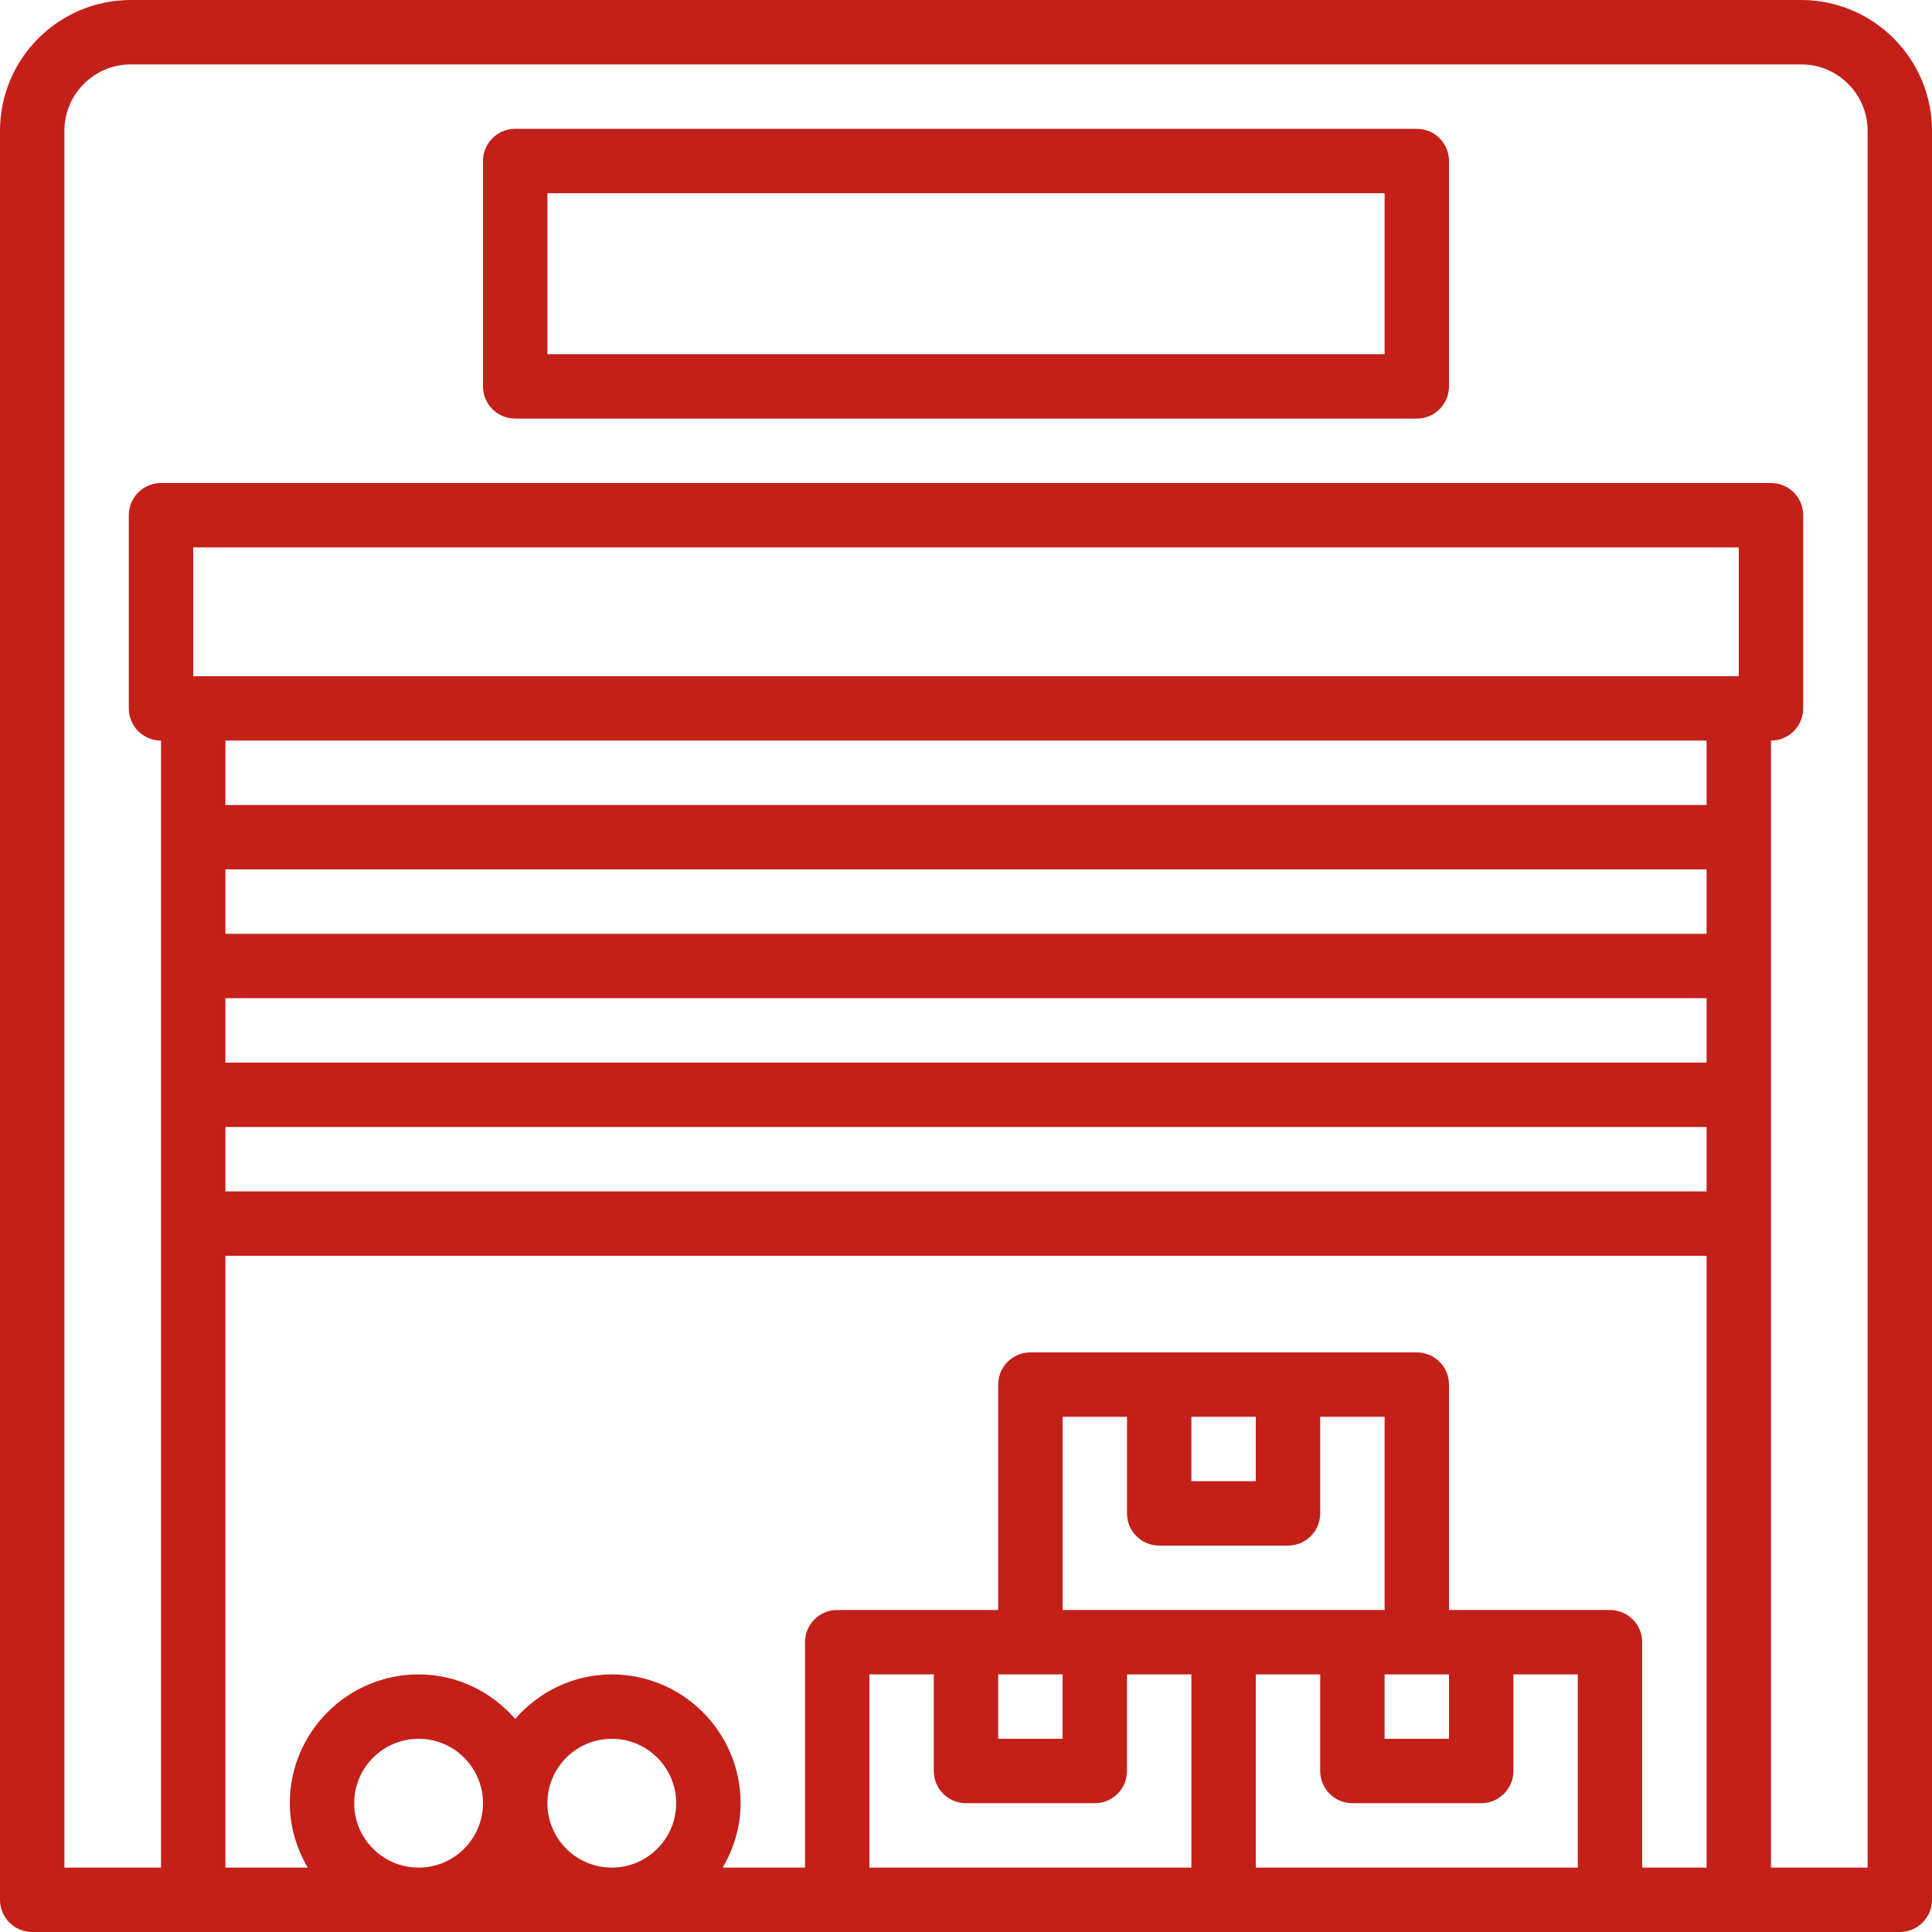 <svg fill="#C32019" xmlns="http://www.w3.org/2000/svg" xmlns:xlink="http://www.w3.org/1999/xlink" viewBox="0 0 60 60" version="1.1" x="0px" y="0px"><title>Group 34</title><desc>Created with Sketch.</desc><g stroke="none" stroke-width="1" fill="none" fill-rule="evenodd"><g transform="translate(-480, -585)" fill="#C32019"><g transform="translate(480, 585)"><path d="M58,58 L55,58 L55,38 L55,23 C55.552,23 56,22.553 56,22 L56,16 C56,15.447 55.552,15 55,15 L5,15 C4.448,15 4,15.447 4,16 L4,22 C4,22.553 4.448,23 5,23 L5,38 L5,58 L2,58 L2,4.062 C2,2.925 2.925,2 4.062,2 L55.938,2 C57.075,2 58,2.925 58,4.062 L58,58 Z M51,58 L51,51 C51,50.447 50.552,50 50,50 L46,50 L45,50 L45,43 C45,42.447 44.552,42 44,42 L40,42 L36,42 L32,42 C31.448,42 31,42.447 31,43 L31,50 L30,50 L26,50 C25.448,50 25,50.447 25,51 L25,58 L22.444,58 C22.788,57.409 23,56.732 23,56 C23,53.794 21.206,52 19,52 C17.8,52 16.734,52.542 16,53.382 C15.266,52.542 14.2,52 13,52 C10.794,52 9,53.794 9,56 C9,56.732 9.212,57.409 9.556,58 L7,58 L7,39 L53,39 L53,58 L51,58 Z M39,58 L39,52 L41,52 L41,55 C41,55.553 41.448,56 42,56 L46,56 C46.552,56 47,55.553 47,55 L47,52 L49,52 L49,58 L39,58 Z M30,56 L34,56 C34.552,56 35,55.553 35,55 L35,52 L37,52 L37,58 L27,58 L27,52 L29,52 L29,55 C29,55.553 29.448,56 30,56 L30,56 Z M32,52 L33,52 L33,54 L31,54 L31,52 L32,52 Z M43,52 L44,52 L45,52 L45,54 L43,54 L43,52 Z M36,48 L40,48 C40.552,48 41,47.553 41,47 L41,44 L43,44 L43,50 L42,50 L38,50 L34,50 L33,50 L33,44 L35,44 L35,47 C35,47.553 35.448,48 36,48 L36,48 Z M37,46 L39,46 L39,44 L37,44 L37,46 Z M19,58 C17.897,58 17,57.103 17,56 C17,54.897 17.897,54 19,54 C20.103,54 21,54.897 21,56 C21,57.103 20.103,58 19,58 L19,58 Z M11,56 C11,54.897 11.897,54 13,54 C14.103,54 15,54.897 15,56 C15,57.103 14.103,58 13,58 C11.897,58 11,57.103 11,56 L11,56 Z M7,25 L53,25 L53,23 L7,23 L7,25 Z M6,21 L54,21 L54,17 L6,17 L6,21 Z M7,37 L53,37 L53,35 L7,35 L7,37 Z M7,29 L53,29 L53,27 L7,27 L7,29 Z M7,33 L53,33 L53,31 L7,31 L7,33 Z M55.938,0 L4.062,0 C1.822,0 0,1.822 0,4.062 L0,59 C0,59.553 0.448,60 1,60 L6,60 L26,60 L38,60 L50,60 L54,60 L59,60 C59.552,60 60,59.553 60,59 L60,4.062 C60,1.822 58.178,0 55.938,0 L55.938,0 Z"></path><path d="M17,11 L43,11 L43,6 L17,6 L17,11 Z M44,4 L16,4 C15.448,4 15,4.447 15,5 L15,12 C15,12.553 15.448,13 16,13 L44,13 C44.552,13 45,12.553 45,12 L45,5 C45,4.447 44.552,4 44,4 L44,4 Z"></path></g></g></g></svg>